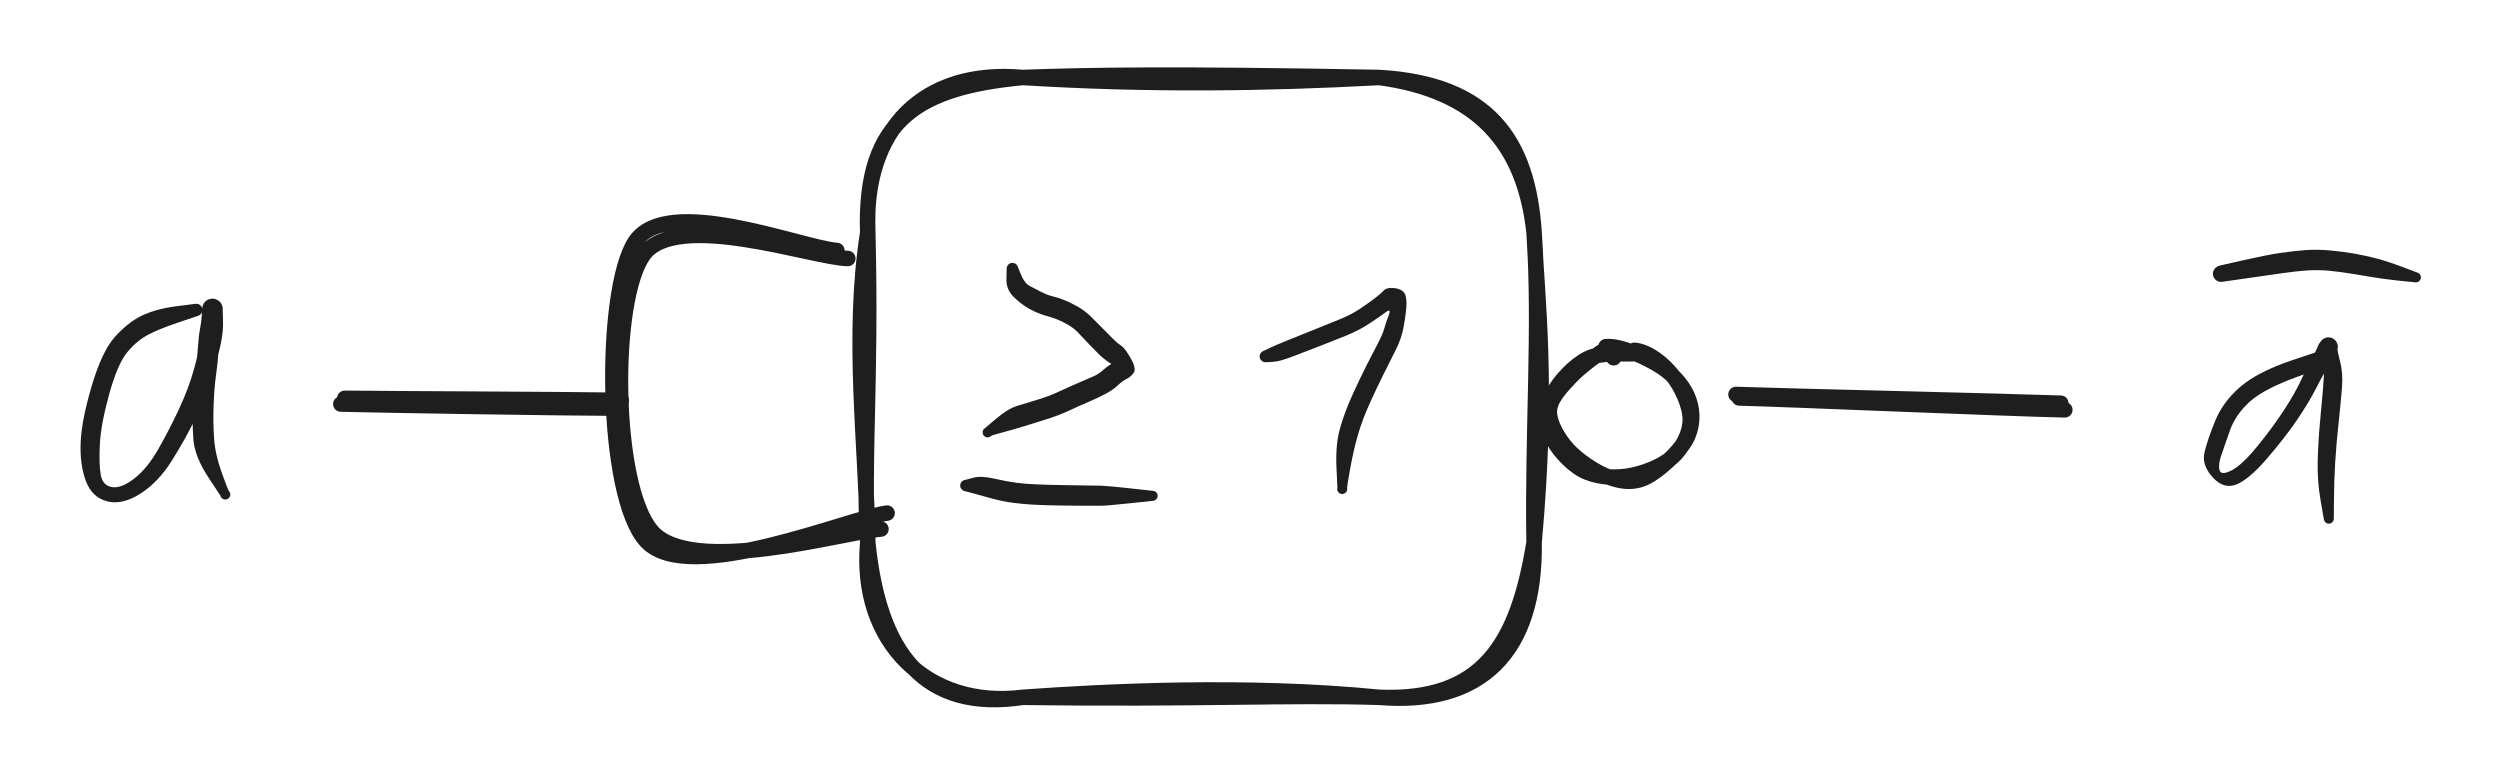 <svg version="1.1" xmlns="http://www.w3.org/2000/svg" viewBox="0 0 322.667 100" width="322.667" height="100" class="excalidraw-svg"><!-- svg-source:excalidraw --><defs><style class="style-fonts">
      </style></defs><rect x="0" y="0" width="322.667" height="100" fill="#ffffff"></rect><g stroke-linecap="round" transform="translate(112 10) rotate(0 43 40)"><path d="M20 0 C28.54 -0.3, 38.87 -0.5, 66 0 M20 0 C36.38 1, 51.21 0.79, 66 0 M66 0 C78.7 1.7, 84.74 8.48, 86 20 M66 0 C80.17 0.82, 85.21 8.13, 86 20 M86 20 C86.37 28.77, 87.87 39.45, 86 60 M86 20 C86.84 32.36, 85.77 45.51, 86 60 M86 60 C86.21 74.23, 79.1 81.09, 66 80 M86 60 C83.85 73.24, 79.33 80.54, 66 80 M66 80 C48.86 78.31, 30.58 79.24, 20 80 M66 80 C54.24 79.64, 42.26 80.3, 20 80 M20 80 C7.36 81.91, 1.46 74.43, 0 60 M20 80 C7.76 81.54, -1.18 72.83, 0 60 M0 60 C-0.2 47.36, -2.11 33.5, 0 20 M0 60 C-0.65 49.14, 0.48 39.69, 0 20 M0 20 C-0.51 5.15, 6.88 1.26, 20 0 M0 20 C-0.61 6.63, 7.24 -1.15, 20 0" stroke="#1e1e1e" stroke-width="2" fill="none"></path></g><g stroke-linecap="round" transform="translate(200 45.333) rotate(0 9 8.333)"><path d="M10.97 -0.12 C12.73 0.05, 14.63 1.59, 15.83 3.08 C17.03 4.56, 18.16 7.03, 18.16 8.8 C18.16 10.57, 17.19 12.46, 15.83 13.68 C14.47 14.9, 11.93 15.85, 10 16.13 C8.07 16.4, 5.9 16.23, 4.25 15.33 C2.61 14.43, 0.76 12.35, 0.12 10.72 C-0.52 9.1, -0.41 7.22, 0.39 5.59 C1.19 3.96, 3.16 1.83, 4.91 0.96 C6.65 0.08, 9.66 0.4, 10.86 0.32 C12.06 0.23, 12.07 0.3, 12.09 0.45 M7.28 -0.59 C9.13 -0.77, 12.61 0.83, 14.4 1.99 C16.19 3.15, 17.49 4.81, 18.01 6.39 C18.54 7.97, 18.49 9.83, 17.56 11.48 C16.62 13.12, 14.06 15.48, 12.41 16.28 C10.76 17.07, 9.32 16.85, 7.64 16.25 C5.96 15.64, 3.6 14.07, 2.32 12.65 C1.05 11.22, -0.09 9.24, -0.03 7.69 C0.04 6.13, 1.44 4.68, 2.69 3.34 C3.95 1.99, 6.6 0.04, 7.52 -0.38 C8.45 -0.8, 8.23 0.52, 8.27 0.84" stroke="#1e1e1e" stroke-width="2" fill="none"></path></g><g stroke-linecap="round"><g transform="translate(224 51.333) rotate(0 21.333 0.667)"><path d="M0.48 0.03 C7.5 0.21, 35.55 1.43, 42.5 1.56 M0.06 -0.42 C6.96 -0.18, 34.78 0.45, 41.98 0.71" stroke="#1e1e1e" stroke-width="2" fill="none"></path></g></g><mask></mask><g stroke-linecap="round"><g transform="translate(109.333 33.333) rotate(0 -11.333 17)"><path d="M0.09 0.03 C-4.36 -0.03, -22.06 -6.32, -26.28 -0.45 C-30.49 5.42, -30.31 29.35, -25.2 35.25 C-20.09 41.15, -0.5 35.32, 4.37 34.95 M-1.32 -1 C-5.99 -1.38, -23.28 -8.36, -27.37 -2.1 C-31.47 4.15, -31.32 30.69, -25.9 36.52 C-20.48 42.35, 0.36 33.5, 5.16 32.89" stroke="#1e1e1e" stroke-width="2" fill="none"></path></g></g><mask></mask><g stroke-linecap="round"><g transform="translate(80 52) rotate(0 -17.667 -0.333)"><path d="M0.19 -0.33 C-5.81 -0.44, -29.63 -0.52, -35.5 -0.59 M-0.37 0.68 C-6.51 0.67, -30.21 0.3, -36.01 0.15" stroke="#1e1e1e" stroke-width="2" fill="none"></path></g></g><mask></mask><g transform="translate(25.333 40) rotate(0 -5.667 12)" stroke="none"><path fill="#1e1e1e" d="M 0.18,0.78 Q 0.18,0.78 -2.25,1.60 -4.68,2.41 -6.15,3.17 -7.63,3.92 -8.90,5.45 -10.16,6.97 -11.25,10.91 -12.33,14.84 -12.45,17.42 -12.57,19.99 -12.32,21.33 -12.07,22.67 -10.87,22.87 -9.68,23.06 -8.00,21.76 -6.31,20.45 -4.87,17.91 -3.42,15.36 -2.20,12.73 -0.98,10.10 -0.31,7.70 0.34,5.30 0.62,3.73 0.90,2.16 0.83,0.89 0.77,-0.37 0.82,-0.53 0.87,-0.68 0.95,-0.82 1.03,-0.95 1.15,-1.07 1.26,-1.18 1.40,-1.26 1.54,-1.35 1.70,-1.39 1.85,-1.44 2.01,-1.45 2.17,-1.46 2.33,-1.43 2.49,-1.40 2.64,-1.33 2.78,-1.26 2.91,-1.16 3.04,-1.06 3.14,-0.93 3.24,-0.81 3.30,-0.66 3.37,-0.51 3.39,-0.35 3.42,-0.19 3.41,-0.03 3.40,0.12 3.38,0.82 3.36,1.53 3.15,2.73 2.95,3.94 2.87,5.29 2.80,6.63 2.57,8.25 2.33,9.88 2.24,12.20 2.15,14.52 2.30,16.61 2.45,18.70 3.28,20.99 4.11,23.28 4.19,23.35 4.26,23.43 4.31,23.52 4.36,23.61 4.38,23.72 4.40,23.82 4.38,23.93 4.37,24.03 4.32,24.13 4.27,24.22 4.19,24.29 4.11,24.37 4.02,24.41 3.92,24.46 3.82,24.47 3.71,24.48 3.61,24.46 3.50,24.44 3.41,24.38 3.32,24.33 3.25,24.25 3.18,24.17 3.14,24.07 3.10,23.97 3.10,23.86 3.09,23.76 3.12,23.65 3.15,23.55 3.21,23.46 3.27,23.37 3.35,23.31 3.43,23.25 3.53,23.21 3.64,23.18 3.74,23.18 3.85,23.18 3.95,23.21 4.05,23.24 4.13,23.31 4.22,23.37 4.28,23.46 4.34,23.55 4.37,23.65 4.40,23.75 4.39,23.86 4.38,23.96 4.35,24.06 4.31,24.16 4.24,24.24 4.17,24.32 4.08,24.38 3.99,24.43 3.88,24.46 3.78,24.48 3.67,24.47 3.57,24.46 3.47,24.41 3.38,24.37 3.38,24.37 3.38,24.37 1.57,21.63 -0.23,18.89 -0.38,16.65 -0.54,14.41 -0.43,11.95 -0.33,9.49 -0.11,7.98 0.10,6.48 0.20,4.97 0.29,3.47 0.48,2.48 0.67,1.48 0.72,0.55 0.77,-0.37 0.82,-0.53 0.87,-0.68 0.95,-0.82 1.03,-0.95 1.15,-1.07 1.26,-1.18 1.40,-1.26 1.54,-1.35 1.70,-1.39 1.85,-1.44 2.01,-1.45 2.17,-1.46 2.33,-1.43 2.49,-1.40 2.64,-1.33 2.78,-1.26 2.91,-1.16 3.04,-1.06 3.14,-0.93 3.24,-0.81 3.30,-0.66 3.37,-0.51 3.39,-0.35 3.42,-0.19 3.41,-0.03 3.40,0.12 3.45,1.38 3.51,2.64 3.17,4.33 2.82,6.03 2.03,8.59 1.24,11.15 -0.05,13.87 -1.36,16.60 -3.15,19.45 -4.94,22.29 -7.27,23.75 -9.60,25.21 -11.53,24.70 -13.46,24.19 -14.26,22.06 -15.05,19.93 -14.92,17.04 -14.79,14.16 -13.48,9.76 -12.17,5.36 -10.52,3.50 -8.86,1.64 -7.07,0.76 -5.28,-0.11 -2.73,-0.45 -0.18,-0.78 -0.08,-0.79 0.01,-0.80 0.10,-0.79 0.20,-0.77 0.29,-0.74 0.38,-0.70 0.46,-0.65 0.54,-0.59 0.60,-0.52 0.66,-0.44 0.71,-0.36 0.75,-0.27 0.77,-0.17 0.80,-0.08 0.79,0.01 0.79,0.10 0.77,0.20 0.74,0.29 0.70,0.38 0.65,0.46 0.59,0.53 0.52,0.61 0.44,0.66 0.36,0.71 0.27,0.75 0.18,0.78 0.18,0.78 L 0.18,0.78 Z"></path></g><g transform="translate(300.667 46) rotate(0 -7.667 10)" stroke="none"><path fill="#1e1e1e" d="M 0.35,1.01 Q 0.35,1.01 -4.02,2.58 -8.40,4.15 -10.27,5.82 -12.13,7.49 -12.87,9.59 -13.60,11.68 -13.99,12.81 -14.38,13.94 -14.20,14.67 -14.03,15.40 -12.67,14.73 -11.32,14.05 -9.32,11.60 -7.32,9.15 -5.88,6.93 -4.43,4.72 -3.67,3.05 -2.92,1.38 -2.37,0.40 -1.82,-0.56 -1.58,-1.13 -1.35,-1.71 -1.31,-1.70 -1.28,-1.69 -1.21,-1.82 -1.14,-1.95 -1.04,-2.06 -0.94,-2.17 -0.82,-2.25 -0.69,-2.34 -0.56,-2.39 -0.42,-2.44 -0.27,-2.45 -0.12,-2.47 0.01,-2.45 0.16,-2.43 0.30,-2.38 0.43,-2.32 0.55,-2.24 0.67,-2.15 0.77,-2.04 0.87,-1.93 0.93,-1.79 1.00,-1.66 1.03,-1.52 1.07,-1.38 1.07,-1.23 1.06,-1.08 1.03,-0.94 0.99,-0.79 1.37,0.70 1.76,2.20 1.60,4.13 1.44,6.06 1.17,8.57 0.89,11.08 0.73,13.64 0.58,16.20 0.57,18.54 0.56,20.88 0.55,20.99 0.54,21.10 0.50,21.19 0.46,21.29 0.39,21.37 0.32,21.45 0.23,21.50 0.13,21.56 0.03,21.58 -0.07,21.60 -0.17,21.58 -0.28,21.57 -0.37,21.52 -0.47,21.48 -0.54,21.40 -0.62,21.33 -0.67,21.23 -0.71,21.14 -0.73,21.03 -0.74,20.93 -0.72,20.82 -0.70,20.72 -0.65,20.62 -0.60,20.53 -0.52,20.46 -0.44,20.39 -0.35,20.35 -0.25,20.30 -0.14,20.29 -0.04,20.29 0.06,20.31 0.16,20.34 0.25,20.39 0.34,20.45 0.41,20.53 0.47,20.61 0.51,20.71 0.55,20.81 0.55,20.92 0.55,21.03 0.52,21.13 0.49,21.23 0.43,21.32 0.37,21.40 0.28,21.46 0.20,21.53 0.10,21.56 0.00,21.59 -0.10,21.59 -0.21,21.59 -0.31,21.55 -0.41,21.51 -0.49,21.45 -0.57,21.38 -0.63,21.29 -0.69,21.20 -0.71,21.10 -0.74,21.00 -0.74,21.00 -0.74,21.00 -1.16,18.55 -1.59,16.11 -1.53,13.48 -1.46,10.84 -1.22,8.35 -0.99,5.85 -0.84,4.12 -0.69,2.39 -0.73,1.43 -0.77,0.48 -1.01,-0.06 -1.25,-0.61 -1.27,-1.15 -1.28,-1.69 -1.21,-1.82 -1.14,-1.95 -1.04,-2.06 -0.94,-2.17 -0.82,-2.25 -0.69,-2.34 -0.56,-2.39 -0.42,-2.44 -0.27,-2.45 -0.12,-2.47 0.01,-2.45 0.16,-2.43 0.30,-2.38 0.43,-2.32 0.55,-2.24 0.67,-2.15 0.77,-2.04 0.87,-1.93 0.93,-1.79 1.00,-1.66 1.03,-1.52 1.07,-1.38 1.07,-1.23 1.06,-1.08 1.03,-0.94 0.99,-0.79 0.83,-0.68 0.67,-0.56 0.44,0.03 0.21,0.62 -0.31,1.50 -0.85,2.37 -1.75,4.14 -2.65,5.91 -4.19,8.19 -5.74,10.47 -8.07,13.18 -10.41,15.89 -12.03,16.53 -13.66,17.18 -15.09,15.60 -16.51,14.02 -16.15,12.44 -15.79,10.85 -14.77,8.34 -13.75,5.84 -11.49,3.90 -9.22,1.97 -4.79,0.48 -0.35,-1.01 -0.22,-1.03 -0.09,-1.06 0.02,-1.06 0.15,-1.05 0.28,-1.02 0.40,-0.99 0.52,-0.92 0.63,-0.86 0.72,-0.77 0.82,-0.68 0.89,-0.57 0.96,-0.47 1.00,-0.34 1.04,-0.22 1.05,-0.09 1.07,0.02 1.05,0.15 1.03,0.28 0.98,0.40 0.93,0.52 0.85,0.62 0.78,0.73 0.68,0.81 0.58,0.89 0.46,0.95 0.35,1.01 0.35,1.01 L 0.35,1.01 Z"></path></g><g transform="translate(286.667 35.333) rotate(0 13 -0.667)" stroke="none"><path fill="#1e1e1e" d="M -0.19,-1.05 Q -0.19,-1.05 2.84,-1.74 5.89,-2.43 7.60,-2.68 9.31,-2.93 10.85,-3.05 12.38,-3.16 14.07,-3.01 15.77,-2.86 17.26,-2.59 18.76,-2.32 20.15,-1.95 21.54,-1.58 23.42,-0.87 25.30,-0.17 25.39,-0.13 25.49,-0.09 25.57,-0.02 25.65,0.04 25.71,0.14 25.76,0.23 25.78,0.33 25.80,0.44 25.79,0.54 25.78,0.65 25.73,0.74 25.68,0.84 25.61,0.91 25.53,0.99 25.44,1.04 25.35,1.09 25.24,1.10 25.14,1.12 25.03,1.10 24.93,1.08 24.83,1.03 24.74,0.98 24.67,0.90 24.60,0.82 24.55,0.72 24.51,0.63 24.50,0.52 24.49,0.42 24.51,0.31 24.54,0.21 24.59,0.12 24.65,0.03 24.73,-0.03 24.81,-0.10 24.91,-0.13 25.01,-0.17 25.12,-0.18 25.23,-0.18 25.33,-0.15 25.43,-0.12 25.52,-0.06 25.60,-0.00 25.67,0.08 25.73,0.16 25.76,0.26 25.79,0.36 25.79,0.47 25.79,0.58 25.76,0.68 25.72,0.78 25.65,0.86 25.59,0.94 25.50,1.00 25.41,1.06 25.31,1.09 25.21,1.12 25.10,1.11 24.99,1.10 24.99,1.10 24.99,1.10 23.02,0.90 21.04,0.69 19.67,0.46 18.30,0.24 16.91,0.00 15.52,-0.23 14.04,-0.38 12.56,-0.52 11.12,-0.43 9.69,-0.33 8.03,-0.09 6.37,0.13 3.28,0.59 0.19,1.05 0.06,1.05 -0.06,1.06 -0.18,1.04 -0.31,1.02 -0.43,0.96 -0.54,0.91 -0.65,0.83 -0.75,0.75 -0.83,0.65 -0.91,0.55 -0.96,0.43 -1.01,0.32 -1.04,0.19 -1.06,0.06 -1.05,-0.05 -1.05,-0.18 -1.01,-0.31 -0.97,-0.43 -0.90,-0.54 -0.84,-0.65 -0.75,-0.74 -0.66,-0.83 -0.55,-0.90 -0.44,-0.97 -0.31,-1.01 -0.19,-1.05 -0.19,-1.05 L -0.19,-1.05 Z"></path></g><g transform="translate(130.667 34.667) rotate(0 6 10.667)" stroke="none"><path fill="#1e1e1e" d="M 0.74,-0.12 Q 0.74,-0.12 1.15,0.87 1.56,1.87 2.23,2.24 2.90,2.61 3.73,3.02 4.55,3.43 5.20,3.58 5.85,3.73 6.64,4.04 7.42,4.34 8.40,4.89 9.37,5.43 10.27,6.33 11.17,7.24 11.88,7.95 12.58,8.66 13.07,9.15 13.56,9.64 14.05,9.96 14.54,10.28 15.29,11.61 16.04,12.93 15.65,13.46 15.27,13.98 14.75,14.23 14.23,14.47 13.63,15.05 13.02,15.63 12.07,16.14 11.12,16.65 9.79,17.22 8.45,17.79 7.16,18.40 5.86,19.00 4.25,19.49 2.64,19.98 1.43,20.37 0.22,20.75 -1.22,21.13 -2.66,21.51 -2.73,21.59 -2.80,21.66 -2.90,21.71 -2.99,21.76 -3.10,21.78 -3.20,21.79 -3.31,21.78 -3.41,21.76 -3.51,21.71 -3.60,21.66 -3.67,21.58 -3.74,21.50 -3.79,21.40 -3.83,21.31 -3.84,21.20 -3.85,21.10 -3.83,20.99 -3.80,20.89 -3.75,20.80 -3.69,20.71 -3.61,20.64 -3.53,20.57 -3.43,20.53 -3.33,20.50 -3.22,20.49 -3.12,20.49 -3.02,20.52 -2.91,20.55 -2.83,20.61 -2.74,20.67 -2.68,20.75 -2.61,20.84 -2.58,20.94 -2.55,21.04 -2.55,21.14 -2.55,21.25 -2.58,21.35 -2.62,21.45 -2.68,21.54 -2.75,21.62 -2.84,21.68 -2.93,21.74 -3.03,21.76 -3.13,21.79 -3.24,21.78 -3.34,21.78 -3.44,21.74 -3.54,21.70 -3.62,21.63 -3.70,21.56 -3.76,21.47 -3.81,21.37 -3.83,21.27 -3.85,21.17 -3.84,21.06 -3.83,20.96 -3.78,20.86 -3.74,20.76 -3.74,20.76 -3.74,20.76 -2.17,19.43 -0.61,18.10 0.61,17.72 1.84,17.33 3.27,16.91 4.69,16.49 6.03,15.86 7.37,15.24 8.63,14.70 9.89,14.17 10.52,13.88 11.16,13.59 11.74,13.07 12.31,12.54 13.18,12.07 14.06,11.61 14.07,12.27 14.08,12.92 13.56,12.72 13.04,12.52 12.34,12.03 11.65,11.54 11.15,11.04 10.66,10.54 9.95,9.82 9.24,9.09 8.63,8.42 8.02,7.74 7.23,7.28 6.45,6.83 5.81,6.57 5.17,6.32 4.25,6.06 3.34,5.81 2.29,5.25 1.25,4.70 0.22,3.71 -0.80,2.72 -0.77,1.42 -0.74,0.12 -0.74,0.03 -0.75,-0.05 -0.73,-0.14 -0.71,-0.23 -0.67,-0.31 -0.63,-0.39 -0.58,-0.47 -0.52,-0.54 -0.45,-0.59 -0.37,-0.65 -0.29,-0.68 -0.21,-0.72 -0.12,-0.73 -0.03,-0.75 0.05,-0.74 0.14,-0.73 0.23,-0.70 0.31,-0.68 0.39,-0.63 0.47,-0.58 0.53,-0.51 0.59,-0.45 0.64,-0.37 0.69,-0.29 0.71,-0.21 0.74,-0.12 0.74,-0.12 L 0.74,-0.12 Z"></path></g><g transform="translate(124.667 62.667) rotate(0 12.333 0.667)" stroke="none"><path fill="#1e1e1e" d="M 0,-0.75 Q 0,-0.75 0.96,-1.01 1.92,-1.28 3.63,-0.90 5.34,-0.51 6.51,-0.36 7.67,-0.21 9.10,-0.15 10.53,-0.09 12.29,-0.06 14.05,-0.03 15.38,-0.01 16.71,0.00 17.46,0.02 18.22,0.04 21.16,0.36 24.10,0.67 24.20,0.69 24.31,0.71 24.40,0.76 24.50,0.81 24.57,0.88 24.64,0.96 24.69,1.06 24.73,1.15 24.74,1.26 24.75,1.36 24.73,1.47 24.71,1.57 24.65,1.66 24.60,1.75 24.52,1.82 24.43,1.89 24.34,1.93 24.24,1.97 24.13,1.97 24.03,1.98 23.92,1.95 23.82,1.92 23.73,1.86 23.64,1.80 23.58,1.72 23.52,1.63 23.48,1.53 23.45,1.43 23.45,1.33 23.45,1.22 23.48,1.12 23.52,1.02 23.58,0.93 23.65,0.85 23.73,0.79 23.82,0.73 23.92,0.70 24.03,0.67 24.13,0.68 24.24,0.69 24.34,0.73 24.44,0.77 24.52,0.83 24.60,0.90 24.65,0.99 24.71,1.09 24.73,1.19 24.75,1.29 24.74,1.40 24.73,1.50 24.68,1.60 24.64,1.70 24.57,1.77 24.49,1.85 24.40,1.90 24.31,1.95 24.20,1.97 24.10,1.98 24.10,1.98 24.10,1.98 21.15,2.29 18.20,2.60 17.44,2.61 16.68,2.62 15.34,2.61 14.01,2.61 12.21,2.58 10.41,2.55 8.87,2.48 7.33,2.40 6.02,2.22 4.71,2.05 3.31,1.66 1.90,1.28 0.95,1.01 0,0.75 -0.09,0.74 -0.18,0.73 -0.26,0.69 -0.34,0.66 -0.42,0.61 -0.49,0.56 -0.55,0.49 -0.61,0.42 -0.66,0.34 -0.70,0.26 -0.72,0.17 -0.74,0.09 -0.74,-0.00 -0.74,-0.09 -0.72,-0.17 -0.70,-0.26 -0.66,-0.34 -0.61,-0.42 -0.55,-0.49 -0.49,-0.56 -0.42,-0.61 -0.34,-0.66 -0.26,-0.69 -0.18,-0.73 -0.08,-0.74 0.00,-0.75 0.00,-0.75 L 0,-0.75 Z"></path></g><g transform="translate(163.333 46) rotate(0 8.333 4.333)" stroke="none"><path fill="#1e1e1e" d="M -0.18,-0.74 Q -0.18,-0.74 0.54,-1.09 1.26,-1.43 2.86,-2.08 4.46,-2.73 6.12,-3.39 7.78,-4.06 9.44,-4.73 11.11,-5.40 12.28,-6.20 13.46,-7.01 14.17,-7.55 14.87,-8.08 15.27,-8.51 15.68,-8.93 16.63,-8.82 17.58,-8.70 17.93,-8.17 18.27,-7.64 18.18,-6.36 18.08,-5.09 17.80,-3.66 17.52,-2.24 16.80,-0.81 16.09,0.62 15.23,2.32 14.37,4.03 13.45,6.07 12.52,8.12 11.95,10.06 11.38,12.01 10.94,14.43 10.51,16.86 10.53,16.96 10.56,17.06 10.55,17.17 10.54,17.27 10.50,17.37 10.46,17.47 10.38,17.55 10.31,17.63 10.22,17.68 10.13,17.73 10.02,17.75 9.92,17.77 9.81,17.76 9.71,17.74 9.61,17.69 9.52,17.65 9.44,17.57 9.37,17.50 9.32,17.40 9.28,17.31 9.26,17.20 9.25,17.10 9.27,16.99 9.29,16.89 9.34,16.79 9.39,16.70 9.47,16.63 9.55,16.56 9.65,16.52 9.75,16.48 9.85,16.47 9.96,16.46 10.06,16.49 10.16,16.51 10.25,16.57 10.34,16.63 10.41,16.71 10.48,16.79 10.51,16.89 10.55,16.99 10.55,17.10 10.55,17.20 10.52,17.31 10.49,17.41 10.43,17.49 10.37,17.58 10.28,17.64 10.19,17.70 10.09,17.73 9.99,17.76 9.88,17.76 9.78,17.76 9.68,17.72 9.58,17.69 9.50,17.62 9.41,17.55 9.36,17.46 9.30,17.37 9.30,17.37 9.30,17.37 9.16,14.35 9.02,11.32 9.64,9.21 10.25,7.09 11.21,5.00 12.16,2.91 13.02,1.20 13.88,-0.50 14.51,-1.69 15.13,-2.88 15.34,-3.63 15.54,-4.37 15.91,-5.32 16.27,-6.27 15.50,-5.69 14.73,-5.11 13.34,-4.20 11.96,-3.30 10.28,-2.63 8.61,-1.97 6.94,-1.31 5.27,-0.66 3.53,0.00 1.79,0.67 0.99,0.70 0.18,0.74 0.09,0.75 0.00,0.76 -0.08,0.75 -0.18,0.74 -0.26,0.71 -0.35,0.68 -0.43,0.62 -0.50,0.57 -0.56,0.50 -0.62,0.43 -0.67,0.35 -0.71,0.27 -0.73,0.18 -0.76,0.09 -0.76,0.00 -0.76,-0.08 -0.74,-0.17 -0.71,-0.26 -0.67,-0.35 -0.63,-0.43 -0.57,-0.50 -0.51,-0.57 -0.43,-0.62 -0.35,-0.67 -0.27,-0.71 -0.18,-0.74 -0.18,-0.74 L -0.18,-0.74 Z"></path></g></svg>